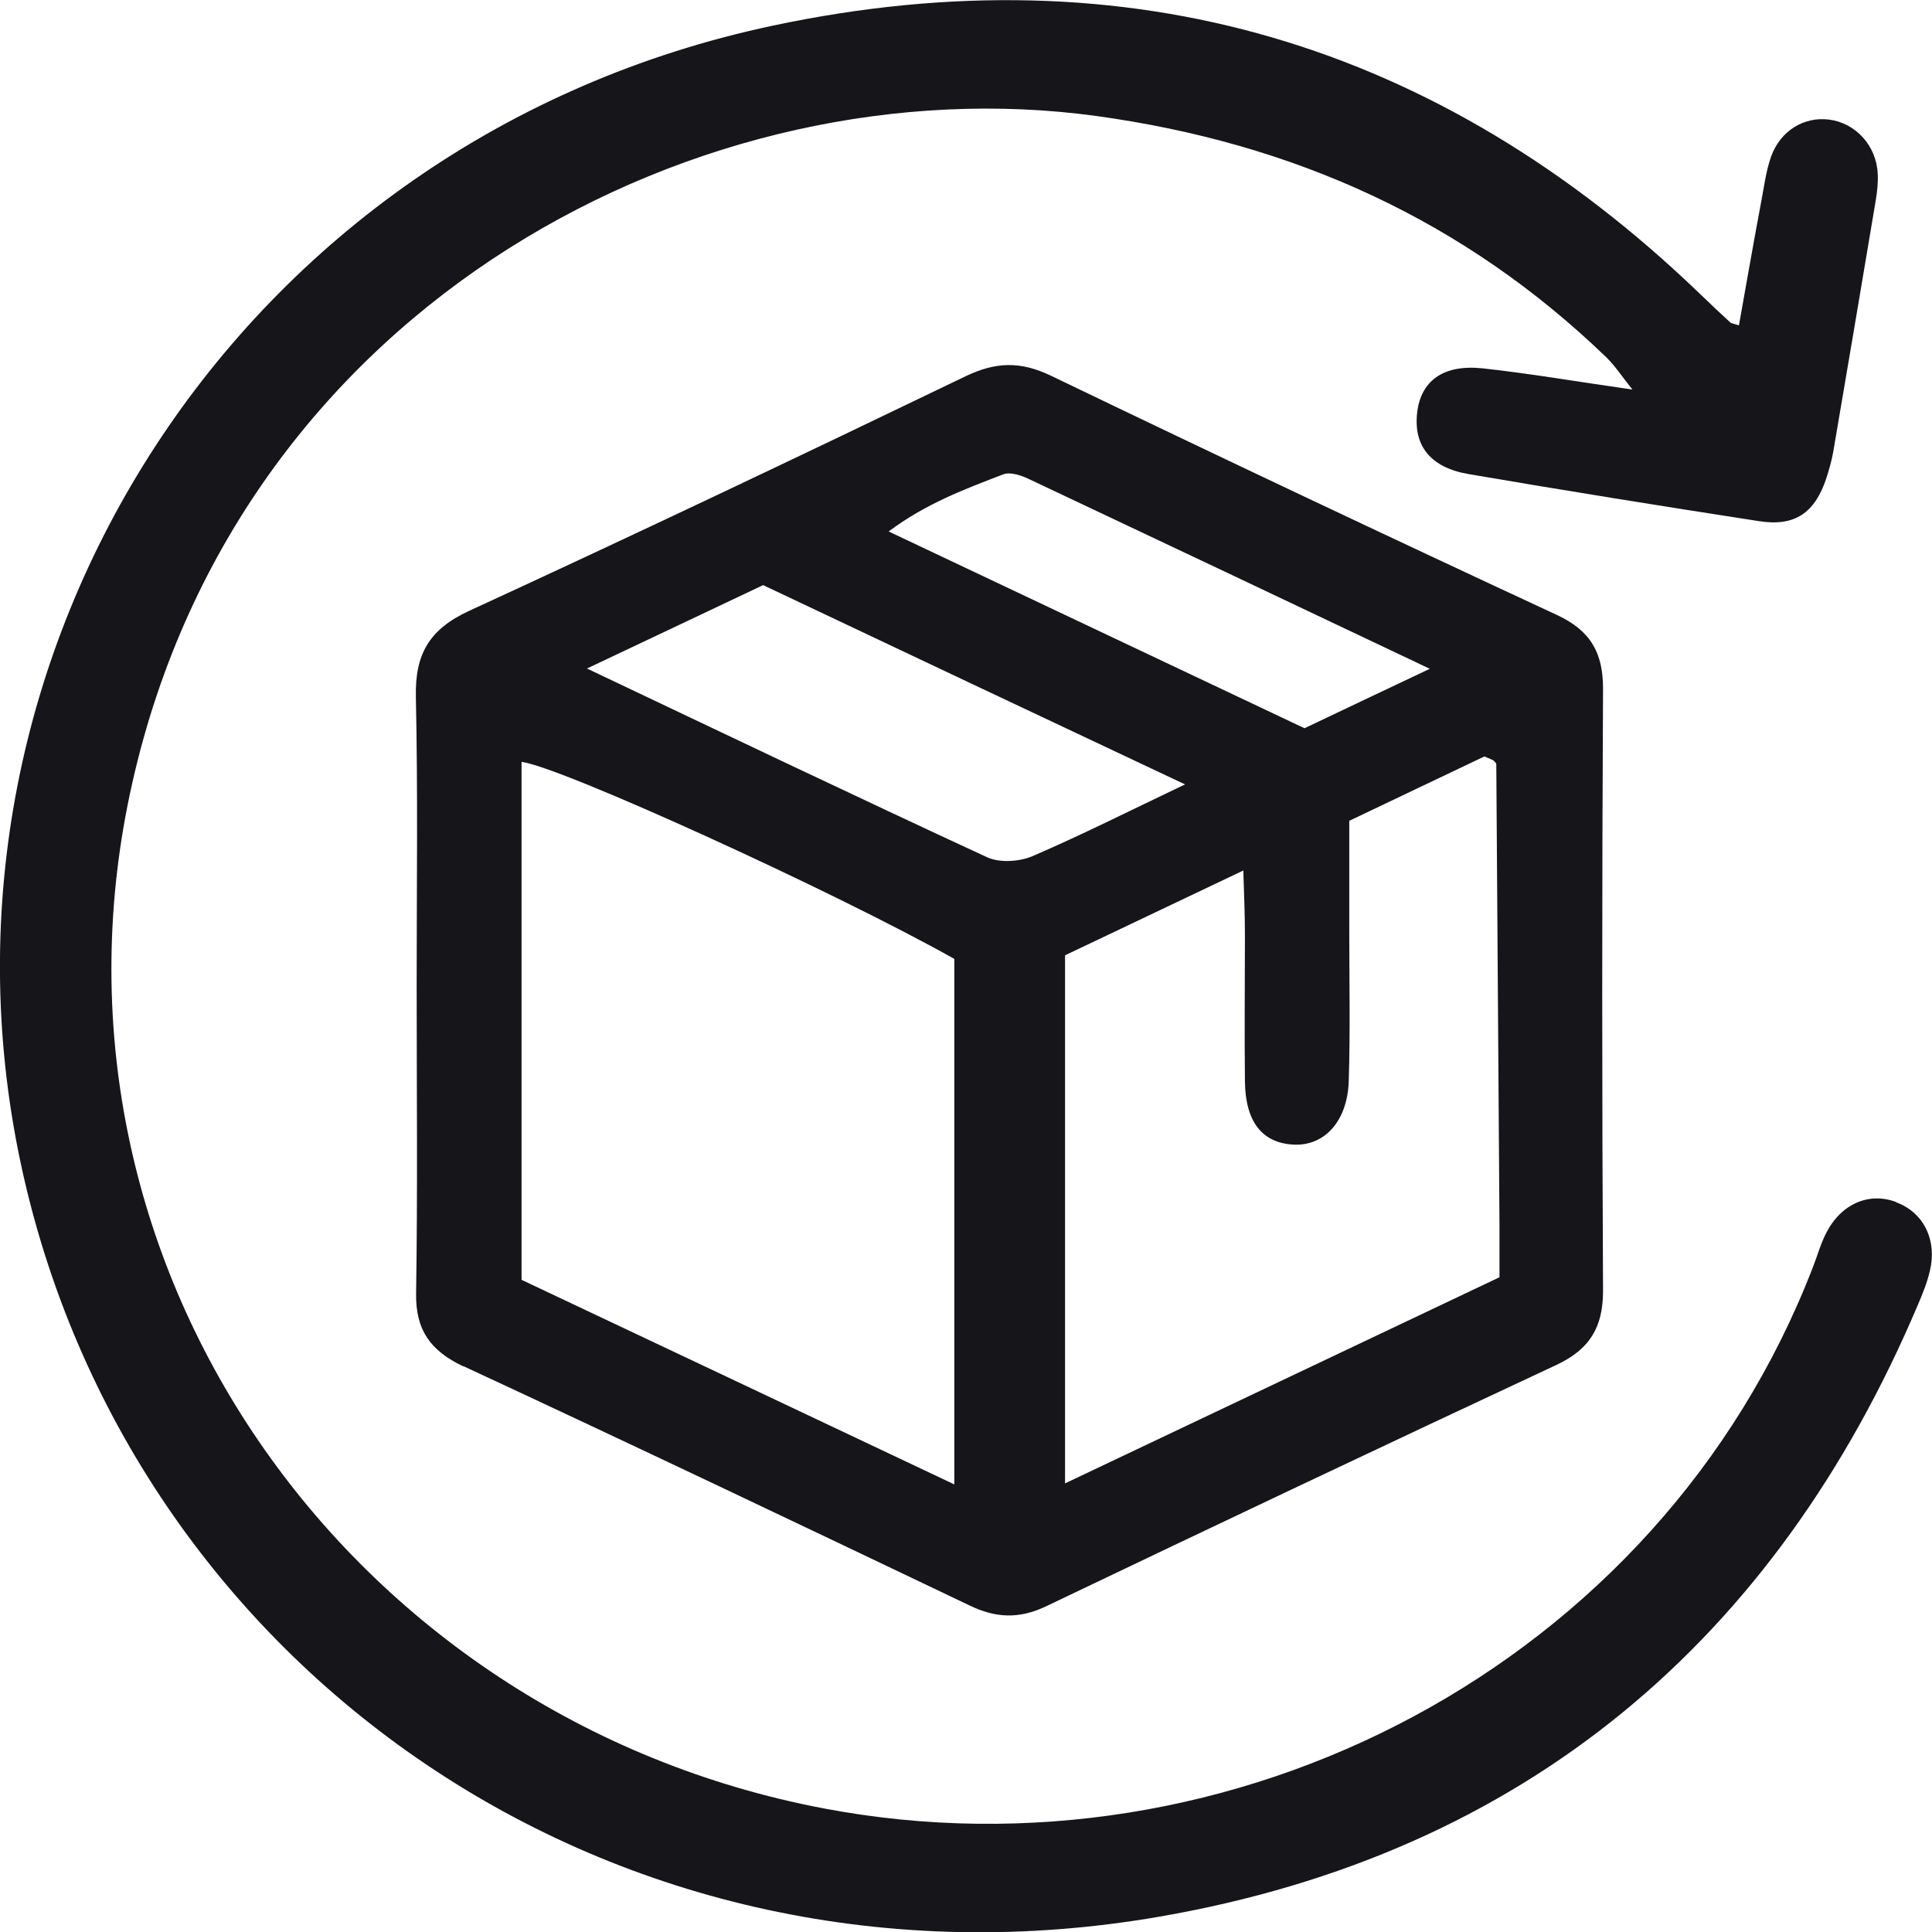 <svg xmlns="http://www.w3.org/2000/svg" fill="none" viewBox="0 0 48 48" height="48" width="48">
<g clip-path="url(#clip0_1740_7107)">
<path fill="#15151A" d="M47.111 29.865C46.434 29.608 45.736 29.91 45.367 30.642C45.229 30.912 45.15 31.208 45.038 31.49C41.215 41.391 30.607 46.852 20.473 44.931C8.607 42.682 0.599 31.323 3.29 19.437C5.995 7.455 17.551 1.557 27.231 2.881C32.147 3.555 36.385 5.476 39.912 8.881C40.129 9.093 40.294 9.35 40.557 9.678C39.195 9.485 38.017 9.28 36.832 9.151C35.845 9.048 35.292 9.473 35.207 10.269C35.121 11.079 35.542 11.618 36.49 11.779C38.892 12.19 41.294 12.576 43.703 12.948C44.598 13.09 45.098 12.736 45.381 11.863C45.447 11.657 45.506 11.445 45.545 11.233C45.901 9.145 46.256 7.05 46.605 4.962C46.638 4.75 46.664 4.532 46.651 4.313C46.618 3.613 46.098 3.054 45.44 2.971C44.821 2.893 44.236 3.247 44.005 3.883C43.874 4.249 43.828 4.641 43.755 5.02C43.564 6.035 43.387 7.057 43.203 8.085C43.077 8.04 43.025 8.04 42.992 8.014C42.735 7.776 42.479 7.539 42.228 7.294C35.773 1.088 28.06 -1.244 19.196 0.638C5.896 3.459 -2.159 16.251 0.507 28.863C3.165 41.423 15.274 49.968 28.817 47.617C37.885 46.043 44.117 40.742 47.645 32.428C47.763 32.152 47.881 31.863 47.947 31.574C48.131 30.803 47.789 30.122 47.111 29.871V29.865Z"></path>
<path fill="#15151A" d="M11.516 33.943C15.722 35.897 19.9 37.888 24.086 39.886C24.737 40.201 25.316 40.227 25.981 39.912C30.199 37.895 34.431 35.89 38.669 33.911C39.504 33.519 39.827 32.967 39.827 32.074C39.8 27.088 39.8 22.096 39.827 17.11C39.827 16.224 39.524 15.671 38.682 15.279C34.477 13.326 30.291 11.347 26.113 9.336C25.356 8.97 24.737 8.989 23.987 9.349C19.894 11.322 15.787 13.275 11.655 15.177C10.654 15.639 10.312 16.262 10.332 17.303C10.384 19.687 10.352 22.077 10.352 24.46C10.352 27.017 10.378 29.581 10.338 32.138C10.325 33.038 10.687 33.558 11.516 33.95V33.943ZM37.102 18.89C37.102 18.89 37.175 18.954 37.175 18.986C37.201 22.796 37.227 26.6 37.254 30.41C37.254 30.84 37.254 31.264 37.254 31.733C33.648 33.442 30.114 35.119 26.461 36.854V23.734C27.856 23.073 29.278 22.392 30.89 21.627C30.91 22.257 30.93 22.745 30.93 23.233C30.93 24.448 30.916 25.655 30.93 26.87C30.943 27.872 31.357 28.392 32.127 28.437C32.897 28.482 33.476 27.866 33.509 26.863C33.549 25.61 33.522 24.351 33.522 23.098C33.522 22.237 33.522 21.37 33.522 20.393C34.674 19.847 35.806 19.301 36.879 18.794C37.03 18.858 37.069 18.871 37.109 18.896L37.102 18.89ZM24.928 11.784C25.099 11.72 25.375 11.81 25.56 11.9C28.83 13.442 32.094 14.99 35.523 16.616C34.345 17.175 33.391 17.624 32.41 18.093C29.015 16.487 25.632 14.887 22.078 13.204C23.006 12.51 23.974 12.15 24.928 11.784ZM18.966 14.54C22.401 16.166 25.823 17.785 29.442 19.488C28.041 20.156 26.856 20.753 25.645 21.274C25.323 21.409 24.836 21.441 24.526 21.299C21.249 19.783 17.992 18.228 14.583 16.609C16.123 15.883 17.512 15.221 18.966 14.534V14.54ZM12.958 18.929C13.905 19.038 20.769 22.167 23.71 23.824V36.88C20.071 35.158 16.538 33.487 12.958 31.797V18.929Z"></path>
</g>
<defs>
<clipPath id="clip0_1740_7107">
<rect fill="white" height="48" width="48"></rect>
</clipPath>
</defs>
</svg>
